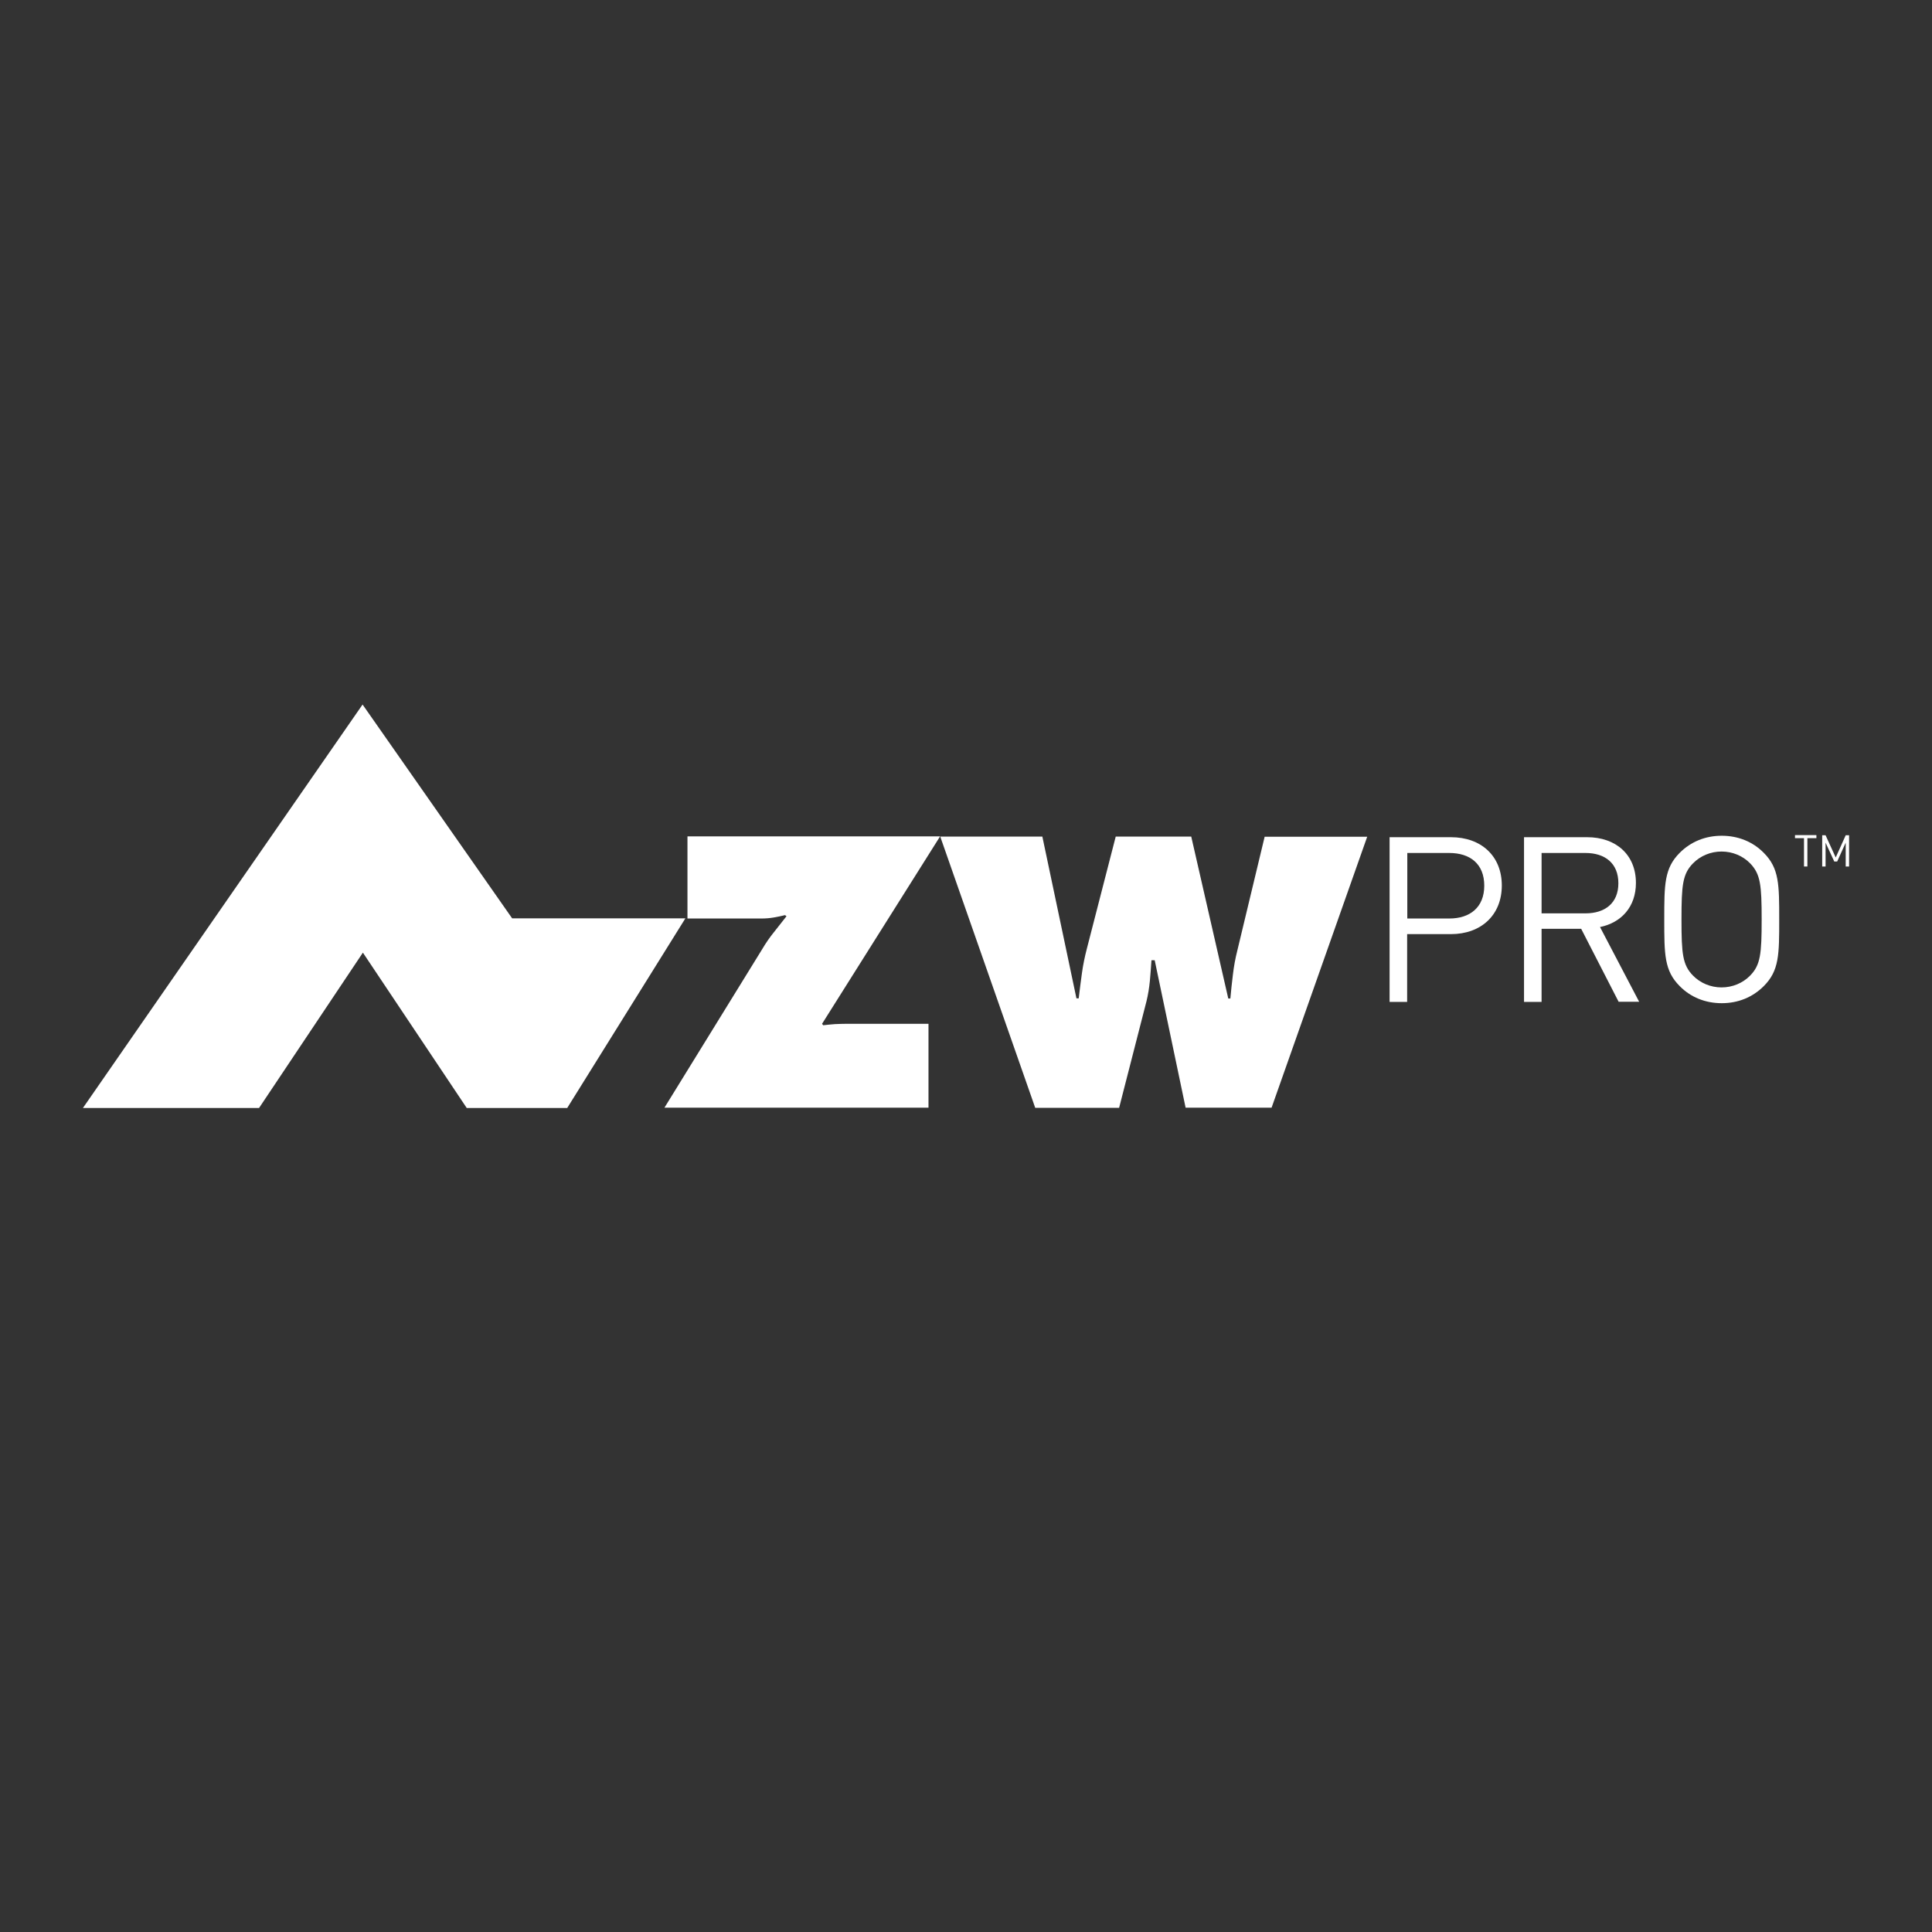 <?xml version="1.0" encoding="utf-8"?>
<!-- Generator: $$$/GeneralStr/196=Adobe Illustrator 27.6.0, SVG Export Plug-In . SVG Version: 6.00 Build 0)  -->
<svg version="1.1" xmlns="http://www.w3.org/2000/svg" xmlns:xlink="http://www.w3.org/1999/xlink" x="0px" y="0px"
	 viewBox="0 0 120 120" style="enable-background:new 0 0 120 120;" xml:space="preserve">
<rect x="0" y="0" width="120" height="120" fill="#333333" stroke="none"/>
<style type="text/css">
	.st0{display:none;}
	.st1{display:inline;fill:#ED1C24;}
	.st2{display:inline;}
	.st3{fill:none;}
	.st4{fill:#FFFFFF;}
</style>
<g id="rote_Hintergrundfläche" class="st0">
	<rect class="st1" width="120" height="120"/>
</g>
<g id="schwarze_Hintergrundfläche" class="st0">
	<rect class="st2" width="120" height="120"/>
</g>
<g id="Hintergrundform">
	<rect class="st3" width="120" height="120"/>
</g>
<g id="Arbeitsschutz" class="st0">
	<g class="st2">
		<g id="Arbeitsschutz_00000051383382153074895320000017018070316055568039_">
			<g id="Arbeitsschutz-2">
				<path class="st4" d="M54.78,80.35c-0.1-0.1-0.1-0.31-0.21-0.42c-0.31-0.94-0.73-1.88-0.94-2.92c-0.31-1.04-0.63-2.09-0.94-3.13
					c-0.31-1.04-0.63-2.19-0.83-3.23c-0.21-1.04-0.42-2.09-0.73-3.23c-0.31-1.67-0.63-3.44-0.83-5.22
					c-0.21-1.36-0.31-2.82-0.31-4.17c-0.1-1.57-0.1-3.03,0-4.49c0.1-1.46,0.21-2.92,0.31-4.28c0.1-1.25,0.42-2.61,0.63-3.86
					c0.31-1.57,0.73-3.13,1.15-4.59c0.52-1.77,1.25-3.44,2.09-5.11c1.25-2.61,3.03-4.9,5.11-6.99c1.98-1.88,4.28-3.44,6.78-4.49
					c2.4-1.04,5.01-1.67,7.62-1.77c1.57-0.1,3.23,0.1,4.8,0.42c3.34,0.73,6.37,2.19,9.08,4.28c2.4,1.88,4.38,4.17,5.95,6.89
					c1.15,1.88,1.98,3.76,2.71,5.84s1.36,4.07,1.77,6.26c0.52,2.5,0.94,5.01,1.15,7.51c0.1,0.63,0.1,1.25,0.21,1.88
					c0,0.52-0.1,0.94-0.21,1.46c-0.21,0.63-0.42,1.36-0.73,1.88c-0.83,1.57-1.88,2.92-3.03,4.28c-1.98,2.19-4.17,4.07-6.57,5.84
					c-2.09,1.57-4.28,2.92-6.47,4.17c-1.46,0.83-2.92,1.67-4.49,2.3c-1.15,0.52-2.4,0.94-3.65,1.36c-2.4,0.73-4.9,0.94-7.41,1.15
					c-1.46,0.1-2.92,0.1-4.38,0.31c-1.36,0.1-2.71,0.31-3.97,0.73c-0.94,0.31-1.88,0.63-2.82,1.04
					C55.2,80.03,54.99,80.24,54.78,80.35"/>
				<path class="st4" d="M22.85,69.6c0,0.21,0,0.42,0,0.52c0.1,1.57,0.1,3.13,0.21,4.7c0.1,1.15,0.21,2.3,0.21,3.44
					c0,0.73,0.42,1.25,0.94,1.67c0.31,0.31,0.73,0.52,1.15,0.73c0.83,0.42,1.77,0.94,2.5,1.57c0.73,0.52,1.25,1.15,1.67,1.88
					c0.1,0.21,0.31,0.42,0.63,0.42c1.36,0.31,2.61,0.63,3.97,0.94c0.94,0.21,1.88,0.31,2.71,0.52c2.19,0.42,4.28,0.42,6.47,0.42
					c8.35,0.1,11.58-2.4,15.34-3.03c1.46-0.21,2.92-0.31,4.49-0.31c2.3-0.1,4.59-0.31,6.78-0.63c1.77-0.31,3.55-0.73,5.32-1.25
					c2.4-0.73,4.59-1.77,6.78-2.92c1.67-0.94,3.34-1.77,4.9-2.71c2.19-1.25,4.17-2.61,6.16-4.17c2.4-1.88,4.7-3.86,6.68-6.16
					c1.25-1.57,2.5-3.13,3.34-4.9c0.52-1.15,0.94-2.4,0.83-3.76c0-0.63-0.1-1.25-0.21-1.88c-0.1-1.04-0.31-2.19-0.42-3.23
					c0-0.1,0-0.31,0-0.42h0.1c0.21,0.21,0.42,0.31,0.63,0.52c1.15,1.04,1.98,2.19,2.5,3.55c0.42,1.04,0.52,2.19,0.52,3.34
					c-0.1,2.09-0.83,4.07-1.88,5.95c-1.36,2.4-2.92,4.59-4.59,6.68c-2.71,3.34-5.74,6.37-9.08,9.18c-3.23,2.71-6.57,5.22-10.23,7.41
					c-3.23,1.98-6.57,3.76-10.02,5.22c-2.3,0.94-4.59,1.88-6.99,2.61c-2.5,0.73-5.01,1.46-7.51,1.88c-2.82,0.52-5.53,0.94-8.35,1.15
					c-1.57,0.1-3.13,0.21-4.7,0.21c-1.67,0-3.23,0-4.9-0.1c-1.46-0.1-3.03-0.21-4.49-0.42c-1.77-0.21-3.65-0.52-5.43-0.83
					c-1.88-0.31-3.65-0.73-5.32-1.25c-1.88-0.52-3.65-1.25-5.32-2.3c-1.57-0.94-2.92-2.09-3.97-3.55c-0.83-1.46-1.25-2.92-1.15-4.59
					c0.1-1.98,0.83-3.86,1.77-5.63c1.25-2.5,2.82-4.7,4.59-6.78c0.94-1.04,1.88-2.09,2.82-3.13C22.54,69.81,22.64,69.81,22.85,69.6"
					/>
				<path class="st4" d="M67.3,20.87c-0.31,0.1-0.63,0.21-1.04,0.21c-2.5,0.63-4.9,1.77-7.2,3.13c-2.19,1.46-4.17,3.23-5.84,5.22
					c-1.88,2.3-3.34,4.8-4.49,7.62c-1.04,2.61-1.88,5.32-2.5,8.14c-0.42,2.19-0.73,4.38-0.94,6.68c-0.1,2.09-0.21,4.17-0.1,6.26
					c0.1,1.77,0.1,3.55,0.31,5.32c0.21,1.36,0.31,2.61,0.52,3.97c0.21,1.25,0.42,2.5,0.73,3.65c0.31,1.46,0.73,3.03,1.15,4.49
					c0.31,1.15,0.63,2.3,0.94,3.34c0.31,0.94,0.63,1.98,0.94,2.92c0.1,0.21,0.1,0.31,0.21,0.52c-0.1,0-0.21,0.1-0.31,0.1
					c-2.4,0.31-6.89,0.63-10.85,0.31c-1.36-0.1-4.49-0.83-4.8-0.94c-0.31-0.1-0.31-0.52-0.42-0.94c-0.1-0.73-0.1-1.46-0.1-2.09
					c-0.1-1.36-0.21-2.71-0.21-4.07c-0.1-2.09-0.1-4.17-0.1-6.26c0-1.57,0-3.23,0.1-4.8c0.1-1.57,0.21-3.13,0.31-4.7
					c0.1-1.46,0.31-2.82,0.52-4.28c0.31-1.67,0.63-3.34,0.94-4.9c0.31-1.67,0.73-3.23,1.25-4.8c0.83-2.5,1.77-4.9,3.03-7.3
					c1.15-2.3,2.5-4.38,4.17-6.37c1.77-2.19,3.86-3.97,6.26-5.53c1.88-1.25,3.86-2.3,5.95-3.03c2.3-0.83,4.59-1.46,6.99-1.77
					c1.46-0.21,2.92-0.31,4.49-0.31C67.1,20.77,67.2,20.77,67.3,20.87L67.3,20.87"/>
				<path class="st4" d="M46.23,24.94c-0.63,0.52-1.36,1.04-1.98,1.57c-1.88,1.46-3.65,3.23-5.11,5.11
					c-1.36,1.88-2.71,3.76-3.76,5.84c-0.83,1.57-1.57,3.23-2.19,4.9c-0.83,2.19-1.46,4.49-2.09,6.78c-0.42,1.88-0.83,3.65-1.04,5.53
					c-0.21,1.67-0.42,3.44-0.52,5.11c-0.1,1.67-0.21,3.34-0.31,5.01c0,1.46-0.1,2.92,0,4.28c0,1.98,0.1,4.07,0.21,6.05
					c0,0.94,0.1,1.98,0.21,2.92c0,0.1,0,0.31-0.21,0.21c-0.94-0.21-2.82-1.46-2.92-1.46c-0.42-0.21-0.52-0.73-0.63-1.15
					c-0.1-1.57-0.31-3.13-0.31-4.59c-0.1-1.98-0.1-4.07-0.1-6.05c0-2.09,0.1-4.07,0.31-6.16c0.21-2.4,0.52-4.7,1.04-7.1
					c0.94-4.38,2.3-8.45,4.38-12.42c1.15-2.19,2.61-4.28,4.17-6.26c2.5-2.92,5.43-5.43,8.77-7.41c0.52-0.31,1.15-0.63,1.67-0.94
					C46.02,24.83,46.12,24.83,46.23,24.94C46.23,24.83,46.23,24.94,46.23,24.94"/>
			</g>
		</g>
	</g>
</g>
<g id="Baubeschlag" class="st0">
	<g class="st2">
		<g id="Baubeschlag_00000078729111839162937290000017675006492564636069_">
			<g id="Baubeschlag-2">
				<rect x="21.6" y="29.63" class="st4" width="60" height="9.5"/>
				<g>
					<g>
						<g>
							<path class="st4" d="M95.06,34.33c0-12-9.6-21.7-21.5-21.7c-9.08,0-16.8,5.63-19.93,13.67h31.83v16.07H53.63
								c3.13,8.03,10.85,13.67,19.93,13.67C85.46,56.03,95.06,46.33,95.06,34.33"/>
						</g>
					</g>
				</g>
				<path class="st4" d="M73.25,65.95c-11.27,0-20.35,9.08-20.35,20.35s9.08,20.35,20.35,20.35S93.6,97.57,93.6,86.3
					S84.52,65.95,73.25,65.95z M77.32,85.15c0.1,0.21,0.1,0.52,0.1,0.73v10.75c0,2.19-1.77,3.97-3.97,3.97l0,0
					c-2.19,0-3.97-1.77-3.97-3.97V85.98c0-0.31,0.1-0.52,0.1-0.73c-2.09-1.25-3.55-3.65-3.55-6.26c0-4.07,3.34-7.41,7.41-7.41
					s7.41,3.34,7.41,7.41C80.87,81.6,79.41,83.9,77.32,85.15z"/>
			</g>
		</g>
	</g>
</g>
<g id="Bauelemente" class="st0">
	<g id="Bauelemente_00000054951791460678499340000002215356423163043714_" class="st2">
		<g>
			<g>
				<path class="st4" d="M43.68,7.13h-8.51h-3.84c-0.62,0-1.13,0.5-1.13,1.13v3.84v95.66h4.97V12.79c0-0.39,0.31-0.71,0.71-0.71
					h7.81V7.13z"/>
				<path class="st4" d="M88.66,7.13h-3.84H66l18,4.86c0.09,0.03,0.19,0.06,0.27,0.11c0.31,0.07,0.55,0.35,0.55,0.69v94.95h4.97
					V12.09V8.25C89.79,7.63,89.29,7.13,88.66,7.13z"/>
			</g>
			<path class="st4" d="M82.01,13.63L49.35,4.8c-0.41-0.1-0.83-0.14-1.26-0.07l-1.6,0.21c-0.4,0.05-0.7,0.4-0.7,0.79v108.55
				c0,0.4,0.29,0.72,0.68,0.77l1.69,0.22c0.38,0.05,0.76,0.03,1.13-0.05L82.19,108c0.3-0.06,0.52-0.33,0.52-0.65V14.57
				C82.72,14.13,82.42,13.74,82.01,13.63z M53.74,65.24c-1.09,0-1.96-1.04-1.96-2.33s0.88-2.33,1.96-2.33
				c1.09,0,1.96,1.04,1.96,2.33S54.82,65.24,53.74,65.24z"/>
		</g>
	</g>
</g>
<g id="Befestigung" class="st0">
	<g class="st2">
		<g id="Befestigung_00000105404545686467855930000011824291631805157265_">
			<g id="Befestigung-2">
				<polygon class="st4" points="72.52,36.83 50.09,36.83 50.09,40.17 72.42,51.13 				"/>
				<polygon class="st4" points="72.52,54.99 50.09,44.14 50.09,53.63 72.52,64.38 				"/>
				<polygon class="st4" points="72.52,68.24 50.09,57.39 50.09,66.89 72.52,77.63 				"/>
				<polygon class="st4" points="72.52,81.5 50.09,70.64 50.09,80.14 72.52,90.99 				"/>
				<polygon class="st4" points="50.09,89.01 62.09,106.96 71.17,94.33 50.09,83.9 				"/>
				<g>
					<g>
						<g>
							<path class="st4" d="M33.81,33.5H88.8c-1.57-18.47-22.23-20.45-22.23-20.45s0.1,6.89,0.1,8.14c0,1.25-0.42,5.84-5.84,5.84
								s-5.01-5.01-5.01-5.01l0-8.97C32.87,17.84,33.81,33.5,33.81,33.5"/>
						</g>
					</g>
				</g>
			</g>
		</g>
	</g>
</g>
<g id="Chemie" class="st0">
	<g class="st2">
		<g id="Chemie_00000048494769185701608090000017930889366902717335_">
			<g id="Chemie-2">
				<g>
					<g>
						<g>
							<path class="st4" d="M49.9,34.05h-0.8l-1.3,37.3c0,0.3-0.2,0.5-0.4,0.5h-1.1c-0.2,0-0.4-0.2-0.4-0.5l-3.5-49.3
								c0-0.3,0.2-0.5,0.4-0.5H50"/>
						</g>
					</g>
				</g>
				<path class="st4" d="M71.8,107.05c0,0-2.2,1.7-9.5,1.7s-9.6-1.7-9.6-1.7v-86.4c0,0,5-0.8,9.6-0.8c5.4,0,9.5,0.8,9.5,0.8V107.05z
					"/>
				<path class="st4" d="M65.2,12.65c-0.3-1.4-1.6-2.5-3.1-2.5s-2.8,1-3.1,2.5l-0.7,5.1c0,0,1.5-0.3,3.8-0.3c2.3,0,3.9,0.4,3.9,0.4
					L65.2,12.65L65.2,12.65z"/>
			</g>
		</g>
	</g>
</g>
<g id="Elektrowerkzeug" class="st0">
	<g id="Elektrowerkzeug_00000049941896937311951490000008229705968829505959_" class="st2">
		<g id="Elektrowerkzeug-2">
			<path class="st4" d="M33.13,25.2h5.84c0.83,0,1.57-0.21,1.57-1.57c0-1.36-0.73-1.46-1.57-1.46c-3.97,0-7.83,0-11.69,0
				c-0.73,0-1.57,0.1-1.57,1.46c0,1.36,0.73,1.57,1.57,1.57C29.17,25.2,31.15,25.2,33.13,25.2 M33.03,39.91c1.98,0,3.97,0,5.95,0
				c0.73,0,1.57-0.21,1.57-1.46s-0.73-1.57-1.46-1.57c-3.97,0-7.83,0-11.79,0c-0.83,0-1.57,0.21-1.57,1.46
				c0,1.25,0.73,1.57,1.46,1.57C29.06,39.91,31.04,39.91,33.03,39.91 M33.13,29.58c-1.98,0-4.07,0-6.05,0
				c-0.73,0-1.36,0.31-1.36,1.57c0,1.15,0.63,1.46,1.46,1.46c3.97,0,7.93,0,12,0c0.73,0,1.57-0.21,1.46-1.57
				c0-1.25-0.73-1.46-1.57-1.46C36.99,29.58,35.11,29.58,33.13,29.58 M50.66,52.85c2.19,1.57,2.4,2.3,1.98,5.32
				c-0.42,3.34-0.94,6.68-1.46,10.02c-0.31,1.88-1.25,2.71-2.5,3.03c-0.73,0.21-1.04,0.73-1.25,1.67c-0.42,1.77-0.94,3.55-1.25,5.43
				c-0.52,2.4,0.31,4.38,2.09,4.9c1.46,0.42,2.92,0.73,4.38,1.15c2.71,0.73,3.03,1.98,3.03,6.16H21.44c0-1.25-0.21-2.5,0.1-3.65
				c0.1-0.83,0.73-1.77,1.25-2.09c1.25-0.73,1.98-1.88,2.3-3.65c1.57-9.08,3.23-18.26,4.8-27.34c0.52-3.03-0.73-5.01-2.92-5.01
				c-1.25,0-2.5,0-3.76,0c-3.13-0.1-5.43-3.23-5.43-7.41c0-6.68,0-13.36,0-19.93c0-4.7,2.3-8.24,5.74-8.24c8.66,0,16.9,0,26.09,0
				c7.83,0,15.23,1.36,22.43,5.32c4.38,2.4,3.76,0.83,3.76,7.2c0,4.8,0,9.5,0,14.3c0,1.57-0.42,2.5-1.57,2.92
				c-4.07,1.77-8.03,3.65-12.1,5.32c-1.15,0.52-2.4,0.52-3.65,0.52c-1.77,0.1-3.55,0-5.43,0c-1.77,0-2.09,0.31-2.4,2.71
				C50.77,51.91,50.66,52.33,50.66,52.85"/>
			<path class="st4" d="M21.44,92.82h34.33c0,2.61,0,5.11,0,7.51c0,3.76-2.5,6.47-5.43,6.47c-7.83,0-15.65,0-23.48,0
				c-2.82,0-5.32-2.5-5.32-6.37C21.55,98.03,21.44,95.43,21.44,92.82"/>
			<path class="st4" d="M99.39,34.07H86.77c0,1.57,0,2.92,0,4.17c-0.1,1.98-1.15,3.44-2.61,3.55c-1.88,0.1-3.86,0-5.84,0V20.4
				c2.09,0,4.17-0.1,6.26,0c1.25,0.1,2.19,1.67,2.19,3.55c0,1.36,0,2.71,0,4.17h12.63l2.82,2.92L99.39,34.07L99.39,34.07z"/>
		</g>
	</g>
</g>
<g id="Handwerkzeug" class="st0">
	<g id="Handwerkzeug_00000172401627323801426820000011828238477372395950_" class="st2">
		<g id="Handwerkzeug-2">
			<path class="st4" d="M69.76,37.3v63.55c0,3.34,2.71,6.05,6.05,6.05c3.34,0,6.05-2.71,6.05-6.05V37.3
				c4.38-2.19,7.41-6.78,7.41-12.1s-3.03-9.91-7.51-12.1l0,0l0.31,10.75c0,0-1.46,3.44-6.47,3.44c-5.11,0-6.16-3.44-6.16-3.44
				l0.21-10.85c0,0,0,0-0.1,0c-4.38,2.3-7.3,6.78-7.3,12.1S65.27,35.01,69.76,37.3z"/>
			<g>
				<polygon class="st4" points="41.79,66.94 41.9,29.58 43.88,23.74 40.96,13.1 35.11,13.1 32.19,23.74 34.07,29.48 34.17,66.94 
									"/>
				<path class="st4" d="M33.44,107.01h9.08c1.46,0,2.71-1.25,2.71-2.71V68.61h-14.5v35.58C30.73,105.76,31.98,107.01,33.44,107.01
					L33.44,107.01z"/>
			</g>
		</g>
	</g>
</g>
<g id="Messtechnik" class="st0">
	<g id="Messtechnik_00000160883352690116071320000013499173798806594215_" class="st2">
		<g>
			<path class="st4" d="M11.38,52.11c0.52-0.1,0.94-0.21,1.36-0.26c2.08-0.3,4.03,0.03,5.85,1.09c1.5,0.87,2.66,2.09,3.46,3.61
				c0.61,1.15,0.94,2.39,1,3.68c0.04,0.96-0.04,1.9-0.3,2.83c-0.01,0.04-0.02,0.08-0.03,0.14c0,0.02,0.02,0.06,0.03,0.07
				c0.02,0.01,0.06,0,0.08-0.01c0.15-0.14,0.28-0.27,0.43-0.41c6.58-6.57,13.16-13.16,19.74-19.74
				c6.31-6.31,12.63-12.63,18.94-18.94c0.09-0.09,0.19-0.19,0.29-0.29c0.29-0.28,0.62-0.46,1.02-0.31c0.4,0.14,0.61,0.43,0.68,0.83
				c0.11,0.66,0.24,1.3,0.37,1.96c0.05,0.27,0.1,0.53,0.15,0.8c0.1,0.65,0.04,1.26-0.24,1.86c-0.14,0.27-0.27,0.54-0.4,0.81
				c-0.54,1.13-1.1,2.25-1.64,3.38c-0.3,0.63-0.61,1.25-0.9,1.88c-0.04,0.09-0.09,0.19-0.11,0.29c-0.06,0.29-0.02,0.57,0.19,0.8
				c0.13,0.14,0.25,0.26,0.39,0.39c8.2,8.2,16.4,16.4,24.61,24.61c0.16,0.16,0.31,0.32,0.48,0.48c0.95,0.89,1.15,2.59,0.03,3.76
				c-0.09,0.09-0.19,0.2-0.29,0.29c-3.63,3.63-7.26,7.26-10.89,10.89c-1.75,1.75-3.51,3.51-5.25,5.26
				c-0.35,0.37-0.76,0.65-1.26,0.76c-0.94,0.21-1.81,0.06-2.53-0.62c-0.15-0.14-0.28-0.27-0.42-0.42
				c-6.66-6.66-13.31-13.31-19.97-19.97c-0.1-0.1-0.22-0.21-0.32-0.32c-0.32-0.32-0.69-0.34-1.09-0.19
				c-0.17,0.06-0.32,0.16-0.49,0.24c-0.71,0.37-1.42,0.74-2.13,1.11c-1.83,0.95-3.64,1.9-5.47,2.85c-1.27,0.66-2.55,1.31-3.82,1.97
				c-1.57,0.81-3.14,1.62-4.71,2.44c-0.66,0.35-1.34,0.45-2.06,0.31c-1.65-0.31-3.3-0.62-4.95-0.92c-0.69-0.13-1.2-0.47-1.47-1.13
				c-0.01-0.01-0.01-0.03-0.02-0.04c-0.06-0.13-0.13-0.15-0.25-0.05c-0.48,0.34-0.97,0.67-1.5,0.92c-0.91,0.44-1.86,0.71-2.86,0.83
				c-2.06,0.26-3.97-0.16-5.74-1.22c-1.79-1.09-3.05-2.63-3.77-4.6c-0.41-1.11-0.58-2.25-0.52-3.42c0.05-1.17,0.31-2.31,0.81-3.37
				c0.25-0.55,0.54-1.07,0.91-1.57c0.04-0.06,0.08-0.13,0.13-0.19c0.04-0.08,0.01-0.15-0.05-0.2c-0.06-0.04-0.14-0.07-0.2-0.1
				c-0.53-0.27-0.86-0.71-0.97-1.29c-0.11-0.56-0.22-1.13-0.32-1.69c-0.2-1.1-0.4-2.2-0.61-3.3c-0.14-0.74-0.05-1.44,0.31-2.1
				c0.62-1.1,1.21-2.19,1.82-3.3c0.56-1.03,1.14-2.07,1.7-3.1c0.75-1.37,1.5-2.72,2.24-4.09c0.77-1.4,1.54-2.81,2.32-4.21
				c0.58-1.05,1.17-2.12,1.75-3.17c0.14-0.25,0.27-0.51,0.41-0.76c0.21-0.39,0.47-0.73,0.78-1.04c5.31-5.3,10.62-10.61,15.92-15.92
				c0.23-0.23,0.45-0.46,0.73-0.59c0.98-0.49,1.95-0.47,2.88,0.14c0.15,0.09,0.28,0.23,0.41,0.35c0.77,0.77,1.53,1.53,2.31,2.31
				c0.13,0.13,0.26,0.25,0.42,0.34c0.22,0.13,0.45,0.16,0.7,0.06c0.09-0.04,0.2-0.07,0.29-0.13c0.89-0.43,1.77-0.86,2.65-1.27
				c1.17-0.56,2.35-1.12,3.52-1.67c0.52-0.24,1.05-0.33,1.63-0.22c0.86,0.18,1.72,0.32,2.58,0.49c0.17,0.03,0.32,0.06,0.48,0.11
				c0.63,0.22,0.83,0.91,0.44,1.44c-0.1,0.14-0.22,0.25-0.34,0.37c-1.83,1.83-3.65,3.65-5.48,5.48c-0.1,0.1-0.21,0.22-0.31,0.32
				c-0.31,0.31-0.32,0.93,0.01,1.23c0.11,0.1,0.21,0.22,0.32,0.32c2.93,2.93,5.87,5.87,8.81,8.81c0.49,0.49,0.49,0.46,0,0.95
				c-1.18,1.17-2.35,2.35-3.53,3.53c-0.43,0.43-0.43,0.43-0.85,0.01c-4.06-4.06-8.12-8.12-12.18-12.18
				c-0.18-0.18-0.38-0.35-0.57-0.51c-0.22-0.19-0.48-0.31-0.76-0.38c-0.71-0.15-1.41-0.15-2.07,0.23c-0.24,0.14-0.44,0.32-0.63,0.51
				c-1.82,1.82-3.63,3.63-5.45,5.45c-0.75,0.75-1.49,1.49-2.24,2.24c-0.31,0.31-0.54,0.68-0.66,1.12c-0.23,0.89-0.04,1.68,0.55,2.37
				c0.11,0.14,0.25,0.26,0.38,0.39c4.03,4.03,8.06,8.06,12.08,12.08c0.1,0.1,0.22,0.21,0.31,0.32c0.14,0.16,0.15,0.24,0.01,0.4
				c-0.06,0.07-0.13,0.14-0.19,0.2c-1.22,1.22-2.43,2.43-3.65,3.65c-0.38,0.38-0.38,0.38-0.75,0c-2.97-2.96-5.94-5.94-8.91-8.91
				c-0.1-0.1-0.22-0.21-0.32-0.32c-0.28-0.31-0.95-0.32-1.24-0.01c-0.09,0.09-0.2,0.19-0.29,0.28c-3.79,3.79-7.59,7.59-11.37,11.37
				C11.65,51.82,11.54,51.93,11.38,52.11z M55.81,43.18c-0.62,0-1.12,0.01-1.61,0.1c-2.4,0.5-4.17,1.85-5.32,4
				c-0.77,1.43-1.03,2.98-0.79,4.61c0.23,1.62,0.89,3.05,2.05,4.21c4.33,4.34,8.67,8.67,13,13.01c0.48,0.48,1.03,0.88,1.64,1.2
				c1.16,0.61,2.39,0.91,3.7,0.9c1.2-0.01,2.33-0.29,3.4-0.82c0.96-0.48,1.77-1.15,2.45-1.98c0.74-0.9,1.25-1.92,1.53-3.05
				c0.18-0.73,0.2-1.46,0.19-2.2c-0.01-0.78-0.18-1.52-0.45-2.25c-0.4-1.09-1.02-2.01-1.84-2.83c-4.21-4.19-8.4-8.39-12.59-12.58
				c-0.11-0.11-0.23-0.24-0.35-0.34c-0.37-0.33-0.76-0.65-1.2-0.9C58.4,43.52,57.11,43.11,55.81,43.18z M14.03,56.06
				c-0.07,0-0.17,0-0.26,0c-1.53,0.06-2.75,0.73-3.63,1.98c-0.73,1.04-1,2.21-0.78,3.49c0.2,1.15,0.73,2.11,1.61,2.86
				c0.94,0.79,2.02,1.15,3.27,1.12c1.21-0.03,2.25-0.46,3.11-1.28c1.2-1.15,1.69-2.58,1.42-4.24c-0.22-1.36-0.92-2.41-2.06-3.17
				C15.91,56.25,15.01,56.01,14.03,56.06z"/>
			<path class="st4" d="M103.18,108.69c0.07-0.05,0.14-0.13,0.2-0.19l9.86-9.87c0.11-0.11,0.23-0.24,0.33-0.38
				c0.06-0.08,0.09-0.17,0.08-0.28v-0.04c0.01-0.16-0.04-0.27-0.15-0.39c-0.1-0.1-0.21-0.21-0.31-0.31L85.47,69.52
				c-0.06,0.05-0.13,0.11-0.18,0.18L74.56,80.42c-0.08,0.08-0.14,0.14-0.19,0.18c0.32,0.33,0.64,0.65,0.95,0.95
				c0.21-0.2,0.4-0.38,0.57-0.56l2.27-2.27c0.18-0.18,0.37-0.35,0.63-0.47c0.47-0.2,0.98-0.07,1.31,0.31
				c0.35,0.43,0.38,0.97,0.05,1.41c-0.07,0.1-0.17,0.2-0.26,0.29l-2.7,2.71c-0.1,0.1-0.17,0.17-0.22,0.23
				c0.19,0.2,0.37,0.38,0.53,0.54l0.27,0.27c0.06,0.06,0.13,0.13,0.17,0.17c0.05-0.04,0.1-0.1,0.16-0.16
				c0.9-0.9,1.79-1.79,2.69-2.69c0.15-0.15,0.28-0.27,0.44-0.38c0.45-0.3,1.09-0.22,1.45,0.19c0.4,0.44,0.43,0.99,0.09,1.44
				c-0.08,0.1-0.17,0.2-0.26,0.29l-2.77,2.79c-0.07,0.07-0.11,0.11-0.16,0.16c0.32,0.34,0.64,0.65,0.94,0.95l0.01,0.01
				c0.01-0.01,0.01-0.01,0.02-0.02l5.32-5.31c0.16-0.16,0.28-0.28,0.43-0.38c0.49-0.33,1.15-0.24,1.54,0.21
				c0.35,0.41,0.35,1.02-0.01,1.46c-0.08,0.1-0.18,0.2-0.27,0.29l-5.24,5.24c-0.05,0.05-0.1,0.1-0.15,0.16
				c0.34,0.35,0.66,0.67,0.98,0.98c0.06-0.05,0.09-0.09,0.14-0.14l2.08-2.08c0.27-0.27,0.54-0.54,0.81-0.81
				c0.32-0.32,0.73-0.35,0.94-0.35c0.41,0,0.76,0.22,0.95,0.58c0.2,0.37,0.18,0.82-0.05,1.16c-0.08,0.11-0.18,0.23-0.28,0.32
				l-2.74,2.77c-0.08,0.08-0.14,0.14-0.19,0.19c0.05,0.06,0.1,0.11,0.17,0.17l0.29,0.29c0.17,0.17,0.33,0.34,0.51,0.51
				c0.01,0.01,0.01,0.01,0.02,0.02c0.01-0.01,0.02-0.02,0.03-0.03l2.87-2.88c0.11-0.11,0.23-0.22,0.34-0.31
				c0.29-0.21,0.63-0.27,0.96-0.16c0.38,0.13,0.66,0.4,0.77,0.75c0.11,0.35,0.05,0.74-0.18,1.05c-0.07,0.1-0.18,0.21-0.27,0.3
				l-2.73,2.73c-0.07,0.06-0.11,0.11-0.16,0.16c0.32,0.32,0.64,0.65,0.96,0.96c0.04-0.04,0.07-0.07,0.11-0.11l2.74-2.74
				c0.15-0.15,0.26-0.26,0.4-0.34c0.47-0.32,1.11-0.25,1.5,0.19c0.39,0.43,0.42,0.99,0.07,1.45c-0.08,0.13-0.2,0.23-0.3,0.33
				l-2.66,2.66c-0.08,0.08-0.16,0.16-0.22,0.23c0.24,0.25,0.46,0.48,0.69,0.7l0.16,0.16c0.04,0.04,0.09,0.09,0.14,0.14
				c0.04-0.04,0.08-0.08,0.13-0.13l2.69-2.69c0.14-0.15,0.23-0.23,0.32-0.31c0.48-0.39,1.13-0.38,1.54,0.03
				c0.43,0.42,0.47,1.05,0.1,1.54c-0.08,0.11-0.2,0.23-0.3,0.33l-2.67,2.67c-0.06,0.06-0.11,0.11-0.17,0.18l0.25,0.26
				c0.23,0.23,0.46,0.46,0.69,0.69c0.05-0.05,0.1-0.09,0.15-0.15l4.52-4.52c0.24-0.24,0.49-0.49,0.73-0.73
				c0.13-0.13,0.26-0.25,0.42-0.34c0.47-0.28,1.07-0.21,1.44,0.2c0.4,0.44,0.41,1.04,0.04,1.5c-0.08,0.1-0.18,0.2-0.28,0.29
				l-5.19,5.19c-0.08,0.08-0.15,0.15-0.2,0.2c0.26,0.27,0.52,0.52,0.78,0.78l0.2,0.2c0.05-0.04,0.1-0.09,0.15-0.15l2.69-2.69
				c0.15-0.15,0.24-0.24,0.33-0.31c0.43-0.32,1.14-0.29,1.51,0.07c0.43,0.42,0.47,1.06,0.08,1.55c-0.07,0.09-0.16,0.18-0.25,0.27
				l-2.78,2.8c-0.05,0.05-0.08,0.08-0.11,0.11c0.23,0.24,0.45,0.46,0.67,0.68l0.15,0.15c0.05,0.05,0.11,0.11,0.17,0.17
				c0.05-0.04,0.11-0.1,0.17-0.17l2.69-2.69c0.16-0.16,0.26-0.26,0.37-0.34c0.46-0.35,1.03-0.31,1.45,0.1
				c0.42,0.42,0.47,1,0.14,1.45c-0.08,0.11-0.19,0.22-0.29,0.32l-2.74,2.74c-0.06,0.06-0.11,0.11-0.17,0.18
				c0.04,0.04,0.07,0.08,0.11,0.11l1.7,1.7c0.08,0.08,0.13,0.13,0.18,0.17C102.68,108.88,102.94,108.89,103.18,108.69z"/>
			<path class="st4" d="M48.29,35.09c0.06-0.06,0.15-0.15,0.2-0.2c-0.05-0.06-0.13-0.14-0.2-0.2L36.11,22.52
				c-0.13-0.13-0.22-0.21-0.31-0.27c-0.28-0.19-0.5-0.18-0.76,0.03c-0.11,0.08-0.21,0.19-0.31,0.29l-7.25,7.25
				c-0.09,0.09-0.19,0.19-0.27,0.28c-0.13,0.14-0.18,0.27-0.17,0.45v0.03v0.03c-0.01,0.16,0.04,0.3,0.18,0.45s0.27,0.28,0.41,0.42
				c0.07,0.07,0.14,0.14,0.19,0.18c0.04-0.04,0.09-0.09,0.14-0.14l1.53-1.53c0.13-0.13,0.24-0.23,0.35-0.31
				c0.48-0.33,1.16-0.27,1.54,0.15c0.19,0.21,0.3,0.51,0.28,0.82c-0.01,0.3-0.13,0.57-0.33,0.76c-0.05,0.04-0.09,0.09-0.15,0.15
				l-1.58,1.58c-0.05,0.05-0.1,0.11-0.16,0.18c0.04,0.05,0.08,0.09,0.14,0.15c0.24,0.24,0.49,0.49,0.74,0.73
				c0.02,0.02,0.06,0.06,0.1,0.1c0.04-0.04,0.08-0.08,0.1-0.1l1.61-1.6c0.14-0.14,0.26-0.26,0.42-0.35
				c0.49-0.29,0.96-0.23,1.42,0.21c0.39,0.38,0.43,0.97,0.11,1.42c-0.08,0.11-0.18,0.21-0.27,0.31l-1.58,1.59
				c-0.07,0.07-0.13,0.13-0.17,0.17c0.31,0.32,0.64,0.65,0.96,0.96c0.04-0.03,0.07-0.06,0.1-0.1l1.57-1.57
				c0.13-0.13,0.29-0.29,0.52-0.41c0.5-0.25,1.09-0.13,1.42,0.29c0.34,0.43,0.35,0.95,0.02,1.4c-0.07,0.09-0.16,0.19-0.25,0.27
				l-1.25,1.25c-0.17,0.17-0.33,0.33-0.5,0.5c0.28,0.29,0.53,0.54,0.79,0.79l0.19,0.18c0.07-0.06,0.14-0.11,0.2-0.18l3.98-3.98
				c0.15-0.14,0.27-0.27,0.42-0.38c0.3-0.22,0.66-0.27,1-0.15c0.37,0.13,0.63,0.41,0.74,0.75c0.1,0.34,0.04,0.72-0.19,1.03
				c-0.08,0.11-0.19,0.22-0.29,0.32l-4,4c-0.09,0.09-0.16,0.16-0.21,0.21c0.33,0.34,0.66,0.67,0.98,0.98
				c0.22-0.21,0.42-0.4,0.59-0.61c0.28-0.32,0.59-0.63,0.9-0.93l0.26-0.26c0.13-0.11,0.27-0.22,0.44-0.3c0.44-0.22,1-0.11,1.34,0.24
				c0.28,0.3,0.39,0.7,0.28,1.06L48.29,35.09z"/>
			<path class="st4" d="M69.79,69.04c1.85-0.44,3.15-1.54,3.88-3.29c0.68-1.61,0.62-3.26-0.19-4.89c-0.24-0.5-0.59-0.96-1.15-1.51
				L59.88,46.88c-0.1-0.1-0.19-0.19-0.28-0.27c-1.2-1.1-2.57-1.49-4.63-1.52c-1.54,0.04-3.15,1.11-4.21,2.78
				c-0.4,0.64-0.65,1.38-0.76,2.27c-0.09,0.7-0.04,1.42,0.15,2.14l0.01-0.01l1.5-1.5c0.13-0.13,0.25-0.25,0.41-0.34
				c0.49-0.32,1.17-0.23,1.54,0.22c0.32,0.39,0.37,1.12-0.08,1.53c-0.05,0.05-0.1,0.1-0.16,0.16l-1.92,1.92
				c-0.06,0.07-0.14,0.14-0.2,0.21c0.1,0.14,0.21,0.27,0.32,0.4l0.92,0.88c0.04,0.04,0.09,0.09,0.14,0.13
				c0.04-0.04,0.09-0.09,0.14-0.14l1.95-1.95c0.14-0.14,0.23-0.23,0.34-0.31c0.49-0.37,1.16-0.3,1.55,0.16
				c0.41,0.47,0.42,1.02,0.03,1.49c-0.08,0.09-0.17,0.19-0.26,0.27l-1.94,1.94c-0.09,0.09-0.14,0.14-0.18,0.18l0.55,0.55l0.74,0.74
				c0.03,0.03,0.06,0.06,0.1,0.09c0.03-0.03,0.06-0.06,0.09-0.09l2.02-2.01c0.14-0.14,0.24-0.24,0.35-0.31
				c0.47-0.33,1.04-0.28,1.45,0.11c0.42,0.41,0.48,1.02,0.14,1.5c-0.08,0.11-0.19,0.22-0.28,0.32l-1.98,1.98
				c-0.05,0.05-0.1,0.1-0.15,0.16c0.03,0.04,0.07,0.07,0.1,0.11c0.39,0.39,0.76,0.77,1.15,1.15c0.04,0.04,0.08,0.08,0.14,0.13
				c0.04-0.04,0.09-0.09,0.14-0.14l1.98-1.98c0.13-0.13,0.22-0.22,0.33-0.31c0.28-0.23,0.72-0.27,1.1-0.13
				c0.38,0.16,0.63,0.47,0.68,0.88c0.06,0.43-0.08,0.79-0.43,1.14c-0.44,0.43-0.87,0.87-1.3,1.29l-0.73,0.73
				c-0.05,0.04-0.09,0.09-0.15,0.15l0.02,0.02l1.34,1.34l0.01,0.01c0.04-0.03,0.07-0.07,0.11-0.1l1.98-1.98
				c0.18-0.18,0.38-0.35,0.64-0.46c0.45-0.18,0.94-0.06,1.26,0.31c0.35,0.4,0.4,0.93,0.11,1.36c-0.09,0.15-0.22,0.27-0.34,0.4
				l-1.98,1.99c-0.05,0.05-0.09,0.09-0.14,0.14l0.17,0.17c0.38,0.38,0.74,0.75,1.14,1.11c0.04,0.04,0.08,0.07,0.1,0.09
				c0.05-0.04,0.11-0.1,0.15-0.14l1.92-1.92c0.14-0.14,0.24-0.24,0.35-0.31c0.48-0.34,1.16-0.28,1.54,0.15
				c0.33,0.35,0.44,1.04,0.01,1.52c-0.09,0.1-0.2,0.21-0.3,0.31l-1.46,1.46C67.9,69.26,68.86,69.27,69.79,69.04z"/>
			<path class="st4" d="M17.25,60.76c0.05,1.66-1.26,3.2-3.22,3.18s-3.19-1.53-3.19-3.22c0-1.37,1.05-3.21,3.23-3.2
				C15.94,57.52,17.35,59.06,17.25,60.76z"/>
		</g>
	</g>
</g>
<g id="Moebelbeschlag" class="st0">
	<g id="Möbelbeschlag" class="st2">
		<g id="Möbelbeschlag-2">
			<path class="st4" d="M88.23,12.94H68.09c-0.31,0-0.63,0-0.94,0c-1.15,0.21-1.88,0.83-2.19,1.77c-0.21,0.52-0.21,0.94-0.21,1.36
				c0,4.7,0,9.5,0,14.19c0,0.42,0,0.83-0.1,1.25c-0.1,0.94-0.63,1.57-1.46,1.88c-0.42,0.21-0.94,0.31-1.36,0.42
				c-2.09,0.42-4.17,1.04-6.16,1.77c-4.9,1.98-9.91,6.99-12.21,11.79H28.54l-0.1,0.1l0.1,24.94c-0.1,0.1,14.71,0,14.71,0
				c0.1,0.21,6.37,9.29,11.69,11.58c2.19,0.94,4.38,1.57,6.68,2.09c0.52,0.1,1.04,0.21,1.57,0.42c0.94,0.31,1.46,0.94,1.57,1.98
				c0,0.42,0.1,0.83,0.1,1.25c0,4.8,0,9.6,0,14.4c0,1.15,0.73,2.5,2.19,2.82c0.31,0.1,0.63,0.1,0.94,0.1c6.78,0,13.57,0,20.35,0
				c0.21,0,0.42,0,0.63,0c1.15-0.1,2.19-0.83,2.5-1.98c0.1-0.42,0.1-0.83,0.1-1.25c0-29.11,0-58.23,0-87.44
				C91.57,14.3,90.31,12.84,88.23,12.94L88.23,12.94z M78.1,19.31c3.55,0,6.37,2.82,6.37,6.37s-2.82,6.37-6.37,6.37
				s-6.37-2.82-6.37-6.37S74.56,19.31,78.1,19.31z M78.1,99.86c-3.55,0-6.37-2.82-6.37-6.37s2.82-6.37,6.37-6.37
				s6.37,2.82,6.37,6.37C84.47,96.94,81.65,99.86,78.1,99.86z M77.58,74.09H63.7c0,0-0.31,0-0.73,0c-1.46,0-4.49-0.21-6.57-2.19
				c-1.36-1.25-2.09-3.03-2.09-5.22h2.3c0,1.57,0.42,2.71,1.36,3.55c2.09,1.88,5.74,1.57,5.74,1.57h13.98c4.38,0,4.7-2.09,4.7-3.97
				c0-1.25-0.1-15.34-0.1-15.34c0-4.17-2.71-4.8-4.28-4.8c-1.36,0-14.3,0-14.3,0c-6.78,0-7.2,5.53-7.2,6.16l-2.3-0.1
				c0-0.1,0.42-8.35,9.5-8.35c0,0,13.04,0,14.19,0c4.07,0,6.57,2.71,6.57,7.1c0,0,0.1,14.09,0.1,15.34
				C84.47,72,82.17,74.09,77.58,74.09L77.58,74.09z"/>
		</g>
	</g>
</g>
<g id="ProActiveAir" class="st0">
</g>
<g id="Schweisstechnik" class="st0">
	<g id="Schweißtechnik" class="st2">
		<g>
			<path class="st4" d="M32.52,41.51V24.5c0-1.15,0.94-2.09,2.09-2.09h37.36c1.15,0,2.09,0.94,2.09,2.09v16.9
				c0,1.15-0.94,2.09-2.09,2.09H34.71C33.46,43.59,32.52,42.65,32.52,41.51L32.52,41.51L32.52,41.51z M38.78,78.44
				c0.31,0.21,0.63,0.42,0.94,0.63l4.38-2.82c0.83-0.52,1.88-0.83,2.82-0.83c1.04,0,1.98,0.31,2.71,0.73l20.35-13.04
				c1.46-0.94,3.13-1.46,4.9-1.46c0.73,0,1.46,0.1,2.19,0.31l2.71,0.73c1.46-3.97,2.3-8.14,2.3-12.52V20.43
				c0-3.55-2.4-6.47-5.74-7.2l-1.57-0.21l-44.87,0.21c-3.23,0.73-5.74,3.76-5.74,7.2v29.63C24.17,61.33,29.6,71.97,38.78,78.44
				L38.78,78.44L38.78,78.44z"/>
			<polygon class="st4" points="71.86,30.03 66.43,24.81 62.88,24.81 71.86,32.74 			"/>
			<polygon class="st4" points="71.44,34.62 60.69,25.12 57.25,25.12 71.44,37.96 			"/>
			<path class="st4" d="M22.5,106.2l28.9-18.68c0.73-0.42,0.94-1.36,0.42-2.09c-0.42-0.73-0.21-1.57,0.42-2.09L72.59,70.2
				c1.25-0.83,2.71-1.04,4.07-0.73l7.83,1.88c1.04,0.21,2.09-0.52,2.19-1.57c0.1-0.83-0.52-1.67-1.36-1.88l-9.29-2.4
				c-1.46-0.42-2.92-0.1-4.17,0.73l-21.6,13.98c-0.73,0.42-1.57,0.21-2.09-0.42l0,0c-0.42-0.73-1.36-0.94-2.09-0.42l-28.9,18.68
				c-2.19,1.46-2.92,4.38-1.46,6.57C17.18,107.04,20.31,107.66,22.5,106.2L22.5,106.2L22.5,106.2z"/>
			<path class="st4" d="M88.55,71.04c-0.52,2.19,1.15,3.44,3.34,3.97c2.19,0.52,13.15,0.52,13.15,0.52s-9.18-5.63-11.27-6.26
				C91.58,68.74,89.18,68.95,88.55,71.04L88.55,71.04L88.55,71.04z"/>
		</g>
	</g>
</g>
<g id="Spanntechnik" class="st0">
</g>
<g id="Werkstattbedarf" class="st0">
	<g id="Werkstattbedarf_00000022552273915001973280000001970311025486377115_" class="st2">
		<g id="Arbeitsschutz_00000015348186544534475170000016943740042711756716_">
			<polygon class="st4" points="30.7,15 12.4,104.6 18.8,104.6 22.1,88.3 53.2,88.3 50,104.6 56.3,104.6 57.9,96.8 54.7,80.8 
				23.7,80.8 26.6,66.3 51.8,66.3 50.2,58.9 28.1,58.9 31,44.7 47.3,44.7 45.7,37.3 32.6,37.3 35.6,22.5 42.7,22.5 41.2,15 			"/>
			<path class="st4" d="M63.2,66.7h29.9l3,14.5H66.2L63.2,66.7z M58.9,45.1h29.9l2.8,14.1H61.8L58.9,45.1L58.9,45.1z M54.3,22.7
				h29.9l3,14.9H57.3L54.3,22.7L54.3,22.7z M46.4,15.3L64.7,105h6.5l-3.3-16.3h29.9l3.3,16.3h6.5L89.1,15.2L46.4,15.3L46.4,15.3z"/>
		</g>
	</g>
</g>
<g id="Zerspanung" class="st0">
	<g id="Praezision" class="st2">
		<path class="st4" d="M84.31,55.1l-2.61-1.36v-4.59c0-0.63-0.42-1.25-0.94-1.57l-2.61-1.36v-4.59c0-0.63-0.42-1.25-0.94-1.57
			l-2.61-1.36v-4.8c0-0.63-0.42-1.25-0.94-1.57l-2.61-1.36V26.4c0-0.63-0.42-1.25-0.94-1.57l-2.61-1.36V16.9
			c0-0.73-0.52-1.46-1.25-1.67l-5.43-1.88l0,0c-0.1,0-0.21,0-0.31-0.1c-0.1,0-0.21,0-0.31,0c-0.1,0-0.21,0-0.31,0
			c-0.1,0-0.21,0-0.31,0.1l0,0l-5.43,1.88c-0.73,0.21-1.25,0.94-1.25,1.67v6.47l-2.61,1.36c-0.63,0.31-0.94,0.94-0.94,1.57v4.59
			l-2.61,1.36c-0.63,0.31-0.94,0.94-0.94,1.57v4.59l-2.61,1.36c-0.63,0.31-0.94,0.94-0.94,1.57v4.59l-2.92,1.57
			c-0.63,0.31-0.94,0.94-0.94,1.57v4.59l-2.61,1.36c-0.63,0.31-0.94,0.94-0.94,1.57v5.74c0,1.04,0.83,1.77,1.77,1.77h9.5v5.43
			c0,1.04,0.83,1.77,1.77,1.77h3.03v30.99c0,2.5,1.98,4.49,4.49,4.49h9.29c2.5,0,4.49-1.98,4.49-4.49V71.48h3.03
			c1.04,0,1.77-0.83,1.77-1.77v-5.53h9.5c1.04,0,1.77-0.83,1.77-1.77v-5.74C85.25,56.03,84.94,55.41,84.31,55.1z M54.37,57.18H41.11
			l0,0h-4.7c0-0.63,0.42-1.25,0.94-1.46l2.61-1.36l0,0h15.76c0.21,0.31,0.42,0.73,0.42,1.15C56.14,56.35,55.3,57.18,54.37,57.18z
			 M54.37,49.57h-14.3c0-0.63,0.42-1.25,0.94-1.46l2.61-1.36h12.1c0.21,0.31,0.42,0.63,0.42,1.04
			C56.14,48.73,55.3,49.46,54.37,49.57z M54.37,41.95H43.62c0-0.63,0.42-1.25,0.94-1.46l2.61-1.36l0,0h8.45
			c0.21,0.31,0.42,0.73,0.42,1.15C56.14,41.11,55.3,41.95,54.37,41.95z M54.37,34.33h-2.3l0,0h-4.7c0-0.63,0.42-1.25,0.94-1.46
			l2.61-1.36h4.9c0.21,0.31,0.42,0.63,0.42,1.04C56.14,33.5,55.3,34.33,54.37,34.33z M54.37,26.61h-2.3l0,0h-1.15
			c0-0.63,0.42-1.25,0.94-1.46l2.61-1.36h1.36c0.21,0.31,0.42,0.63,0.42,1.04C56.14,25.77,55.3,26.61,54.37,26.61z"/>
	</g>
</g>
<g id="ZWpro">
	<g>
		<g>
			<path class="st4" d="M58.39,51.95l-7.33,11.64l0.07,0.09c0.24-0.03,0.48-0.05,0.72-0.07c0.24-0.01,0.48-0.02,0.72-0.02h5.1v5.21
				h-16.4l6.08-9.86c0.22-0.37,0.46-0.72,0.72-1.04c0.25-0.32,0.51-0.65,0.78-0.99l-0.09-0.07c-0.24,0.06-0.48,0.11-0.72,0.15
				c-0.24,0.04-0.48,0.06-0.74,0.06H42.7v-5.1H58.39z"/>
			<path class="st4" d="M64.74,51.95l2.12,10.06H67c0.06-0.52,0.13-1.04,0.2-1.56c0.07-0.52,0.18-1.04,0.31-1.54l1.79-6.95h4.69
				l2.3,10.06h0.13c0.04-0.49,0.1-0.99,0.16-1.5c0.06-0.51,0.15-1,0.27-1.47l1.7-7.08h6.37L78.98,68.8h-5.34l-1.92-9.16h-0.2
				c-0.03,0.43-0.06,0.86-0.1,1.29c-0.04,0.42-0.11,0.85-0.21,1.26l-1.7,6.62h-5.21l-5.9-16.85H64.74z"/>
		</g>
		<g>
			<polygon class="st4" points="22.52,43.76 5.15,68.82 16.09,68.82 22.54,59.17 28.99,68.82 35.23,68.82 42.57,57.04 31.81,57.04 
							"/>
		</g>
		<g>
			<path class="st4" d="M90.12,58.02h-2.72v4.21h-1.09V52h3.81c1.87,0,3.16,1.16,3.16,3C93.28,56.84,91.99,58.02,90.12,58.02z
				 M90.02,52.98h-2.61v4.07h2.61c1.28,0,2.17-0.69,2.17-2.04C92.19,53.65,91.3,52.98,90.02,52.98z"/>
			<path class="st4" d="M100.54,62.23l-2.33-4.54h-2.46v4.54h-1.09V52h3.92c1.78,0,3.03,1.08,3.03,2.84c0,1.49-0.91,2.47-2.23,2.74
				l2.43,4.64H100.54z M98.48,52.98h-2.73v3.75h2.73c1.19,0,2.04-0.62,2.04-1.87C100.52,53.61,99.68,52.98,98.48,52.98z"/>
			<path class="st4" d="M109.55,61.25c-0.69,0.69-1.59,1.06-2.61,1.06c-1.02,0-1.93-0.37-2.61-1.06c-0.96-0.96-0.96-1.97-0.96-4.14
				c0-2.17,0-3.18,0.96-4.14c0.69-0.69,1.59-1.06,2.61-1.06c1.02,0,1.93,0.37,2.61,1.06c0.96,0.96,0.96,1.97,0.96,4.14
				C110.51,59.29,110.51,60.29,109.55,61.25z M108.7,53.62c-0.45-0.46-1.09-0.73-1.77-0.73c-0.68,0-1.32,0.27-1.77,0.73
				c-0.65,0.66-0.72,1.35-0.72,3.49s0.07,2.83,0.72,3.49c0.45,0.46,1.09,0.73,1.77,0.73c0.68,0,1.32-0.27,1.77-0.73
				c0.65-0.66,0.72-1.35,0.72-3.49S109.35,54.29,108.7,53.62z"/>
		</g>
		<g>
			<path class="st4" d="M112.26,52.06v1.76h-0.21v-1.76h-0.56v-0.19h1.33v0.19H112.26z"/>
			<path class="st4" d="M114.64,53.82v-1.48l-0.53,1.17h-0.18l-0.54-1.17v1.48h-0.21v-1.94h0.21l0.63,1.38l0.62-1.38h0.21v1.94
				H114.64z"/>
		</g>
	</g>
</g>
</svg>
